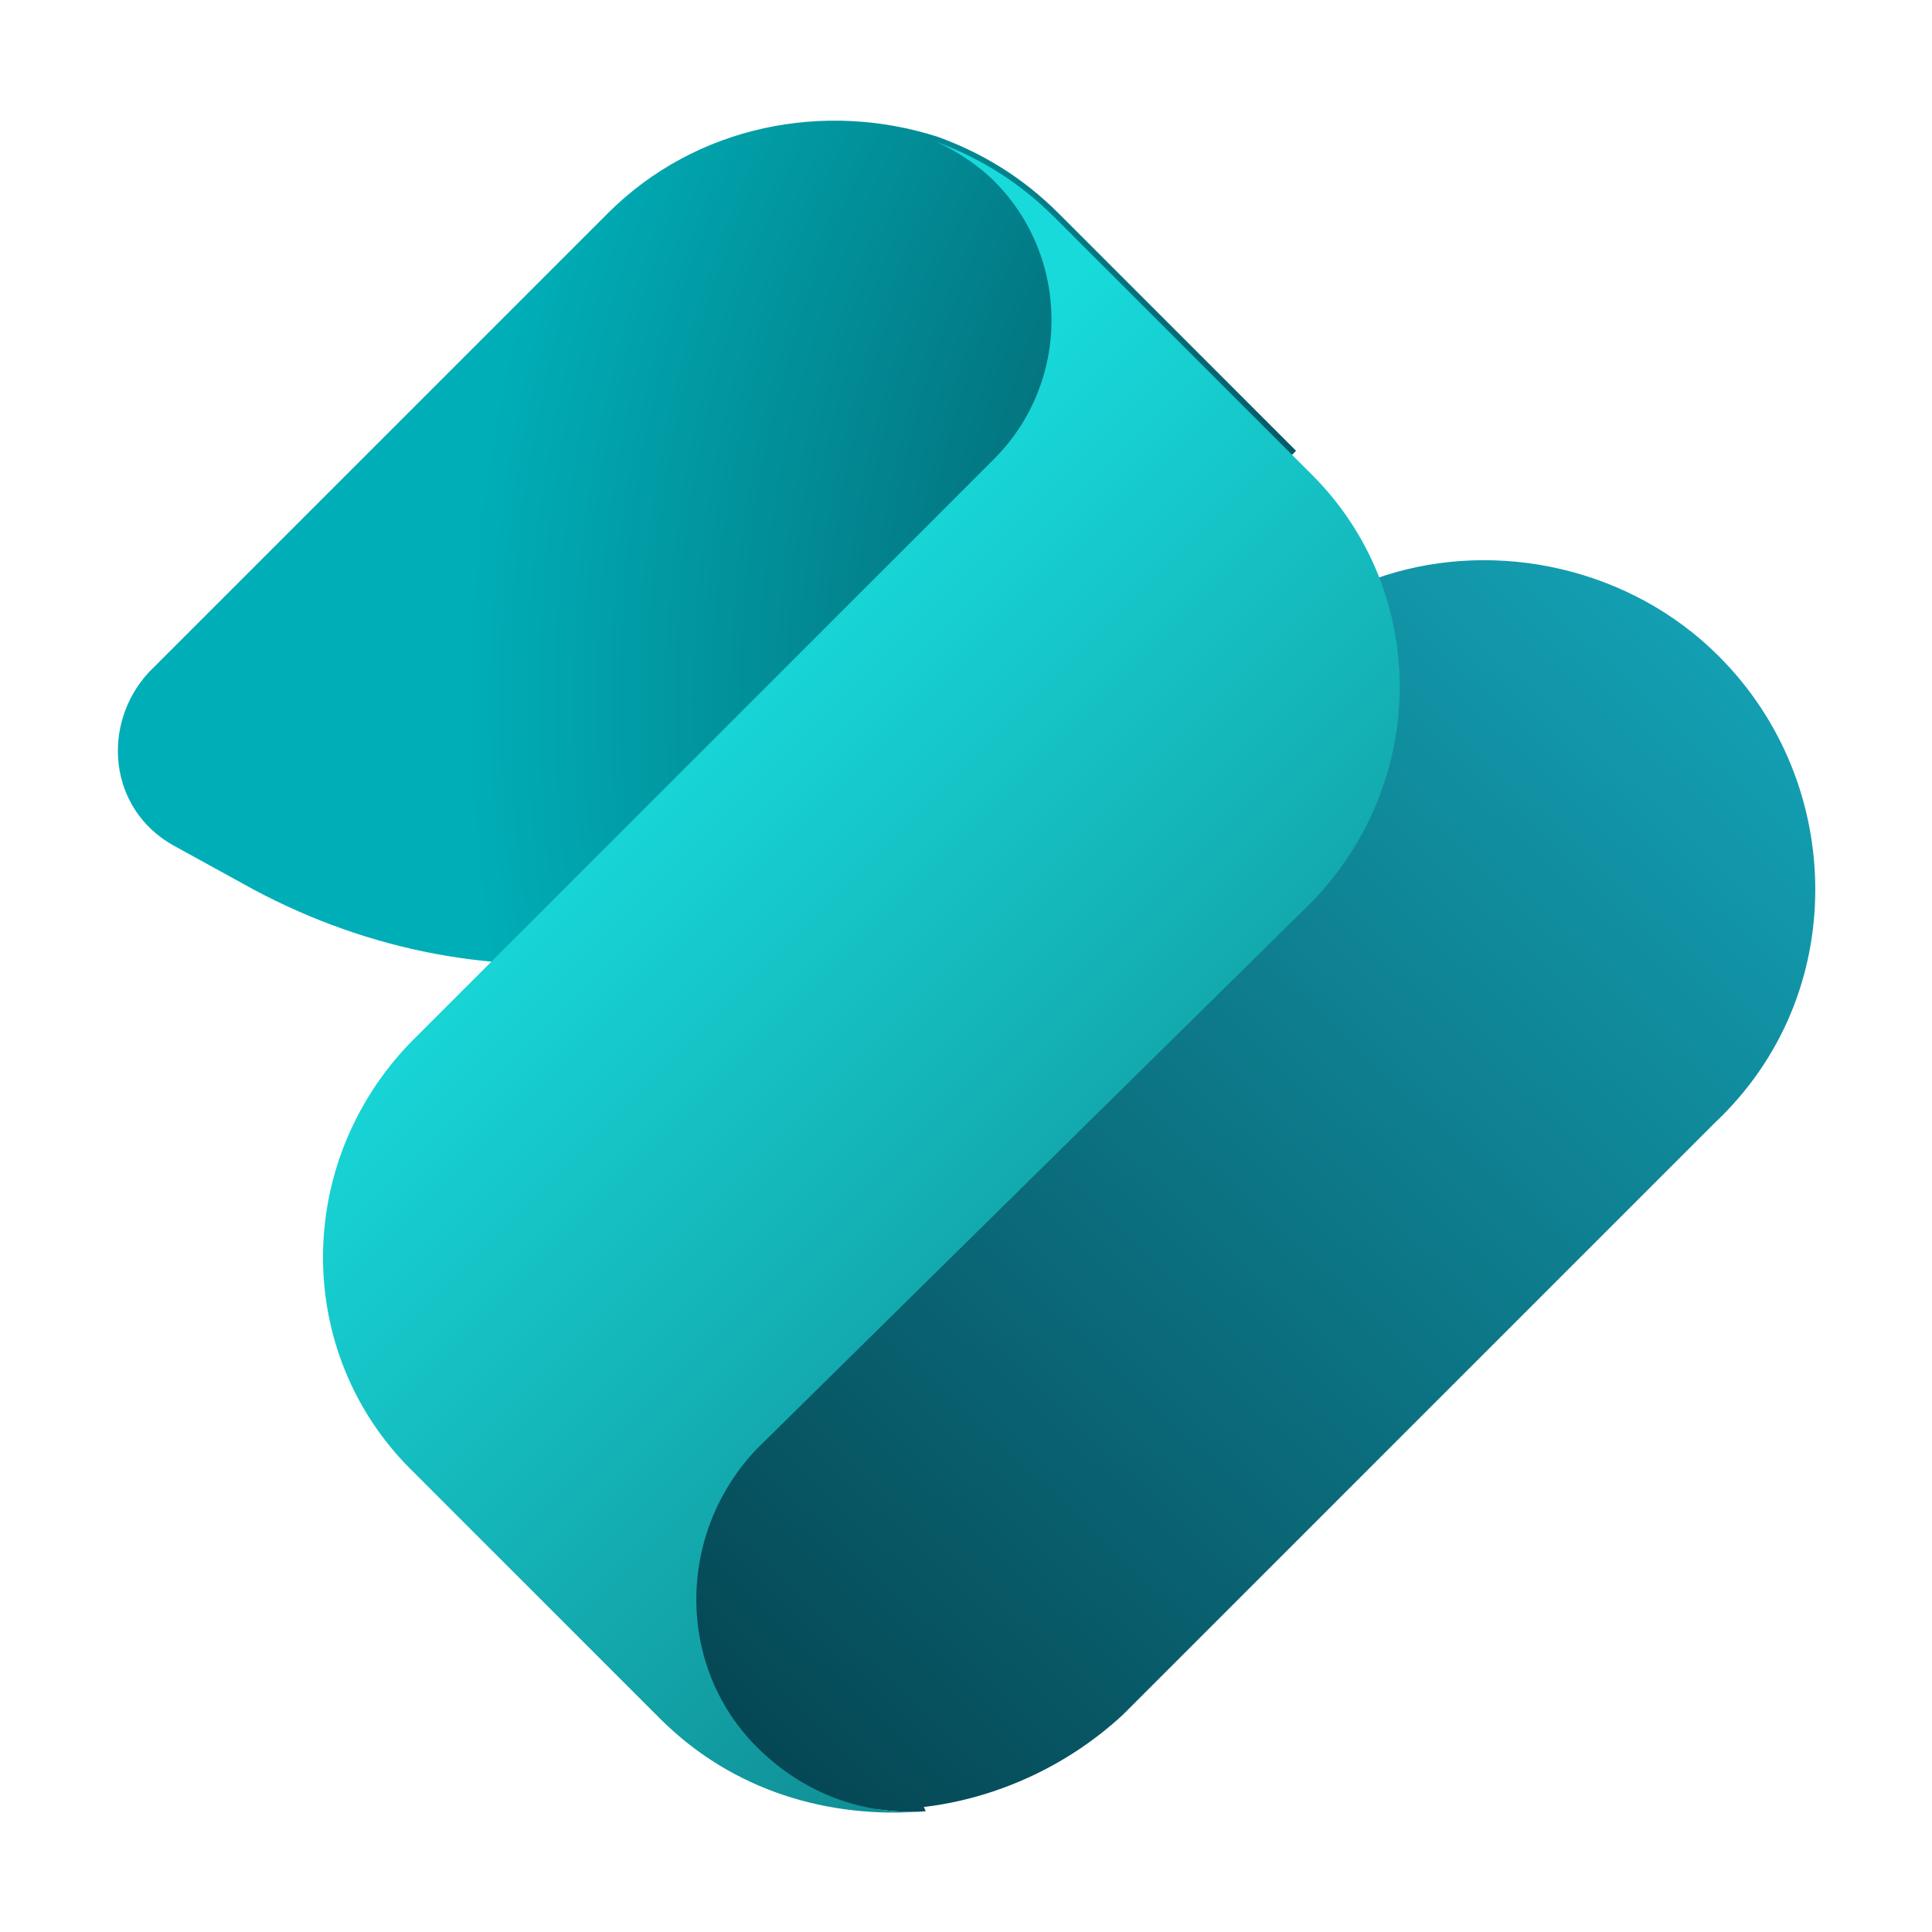 <?xml version="1.0" encoding="utf-8"?>
<!-- Generator: Adobe Illustrator 27.0.0, SVG Export Plug-In . SVG Version: 6.00 Build 0)  -->
<svg version="1.1" id="Camada_1" xmlns="http://www.w3.org/2000/svg" xmlns:xlink="http://www.w3.org/1999/xlink" x="0px" y="0px"
	 viewBox="0 0 48 48" style="enable-background:new 0 0 48 48;" xml:space="preserve">
<style type="text/css">
	.st0{fill:url(#SVGID_1_);}
	.st1{fill:url(#SVGID_00000009557055688980617800000015341607956845855413_);}
	.st2{fill:url(#SVGID_00000154404912058466297380000017137853698946284443_);}
</style>
<g>
	
		<linearGradient id="SVGID_1_" gradientUnits="userSpaceOnUse" x1="614.337" y1="1315.404" x2="613.111" y2="1278.315" gradientTransform="matrix(0.707 0.707 -0.707 0.707 512.597 -1321.479)">
		<stop  offset="0" style="stop-color:#054552"/>
		<stop  offset="1" style="stop-color:#139FB2"/>
	</linearGradient>
	<path class="st0" d="M45.1,22.1c0-2.1-0.8-4.2-2.4-5.8c-2.2-2.2-5.5-2.9-8.3-2c-1.2,0.4-2.3,1-3.2,2L16.4,31.1
		c-2.2,2.2-2.9,5.2-2.1,8c0.1,0.3,0.2,0.7,0.4,1c0.4,0.9,1,1.8,1.7,2.5c1.8,1.8,4.2,2.6,6.5,2.3c1.8-0.2,3.6-1,5-2.3l14.7-14.7
		C44.3,26.3,45.1,24.2,45.1,22.1z M18.9,36C18.9,36,18.9,36,18.9,36c-2.1,2.1-2.1,5.4,0,7.5c1.1,1.1,2.6,1.6,4.1,1.5"/>
	
		<radialGradient id="SVGID_00000079457149961071354150000001540100510024555143_" cx="48.677" cy="17.363" r="37.644" gradientUnits="userSpaceOnUse">
		<stop  offset="0.344" style="stop-color:#054552"/>
		<stop  offset="0.985" style="stop-color:#00AEB7"/>
	</radialGradient>
	<path style="fill:url(#SVGID_00000079457149961071354150000001540100510024555143_);" d="M32.2,11.2l-8.6,8.6
		c-4.6,4.6-11.5,5.4-17.3,2.3l-2-1.1c-1.6-0.9-1.8-3-0.6-4.3L15.1,5.3c2.2-2.2,5.4-2.8,8.2-1.9c1.1,0.4,2.1,1,3,1.9L32.2,11.2z"/>
	
		<linearGradient id="SVGID_00000045593972198801790180000012454695455035520413_" gradientUnits="userSpaceOnUse" x1="34.278" y1="36.893" x2="15.324" y2="17.94">
		<stop  offset="0" style="stop-color:#0F858C"/>
		<stop  offset="0.991" style="stop-color:#18DADB"/>
	</linearGradient>
	<path style="fill:url(#SVGID_00000045593972198801790180000012454695455035520413_);" d="M23,45L23,45c-2.4,0.2-4.8-0.5-6.6-2.3
		l-6.2-6.2c-2.9-2.9-2.9-7.6,0-10.6l14.5-14.5l0,0c1.9-1.9,1.9-5,0-6.9c-0.4-0.4-1-0.8-1.5-1l0,0c1.1,0.4,2.1,1,3,1.9l6.4,6.4
		c2.9,2.9,2.9,7.6,0,10.6L18.8,36l0,0c-2,2.1-2,5.4,0,7.4C20,44.6,21.5,45.1,23,45z"/>
</g>
</svg>
